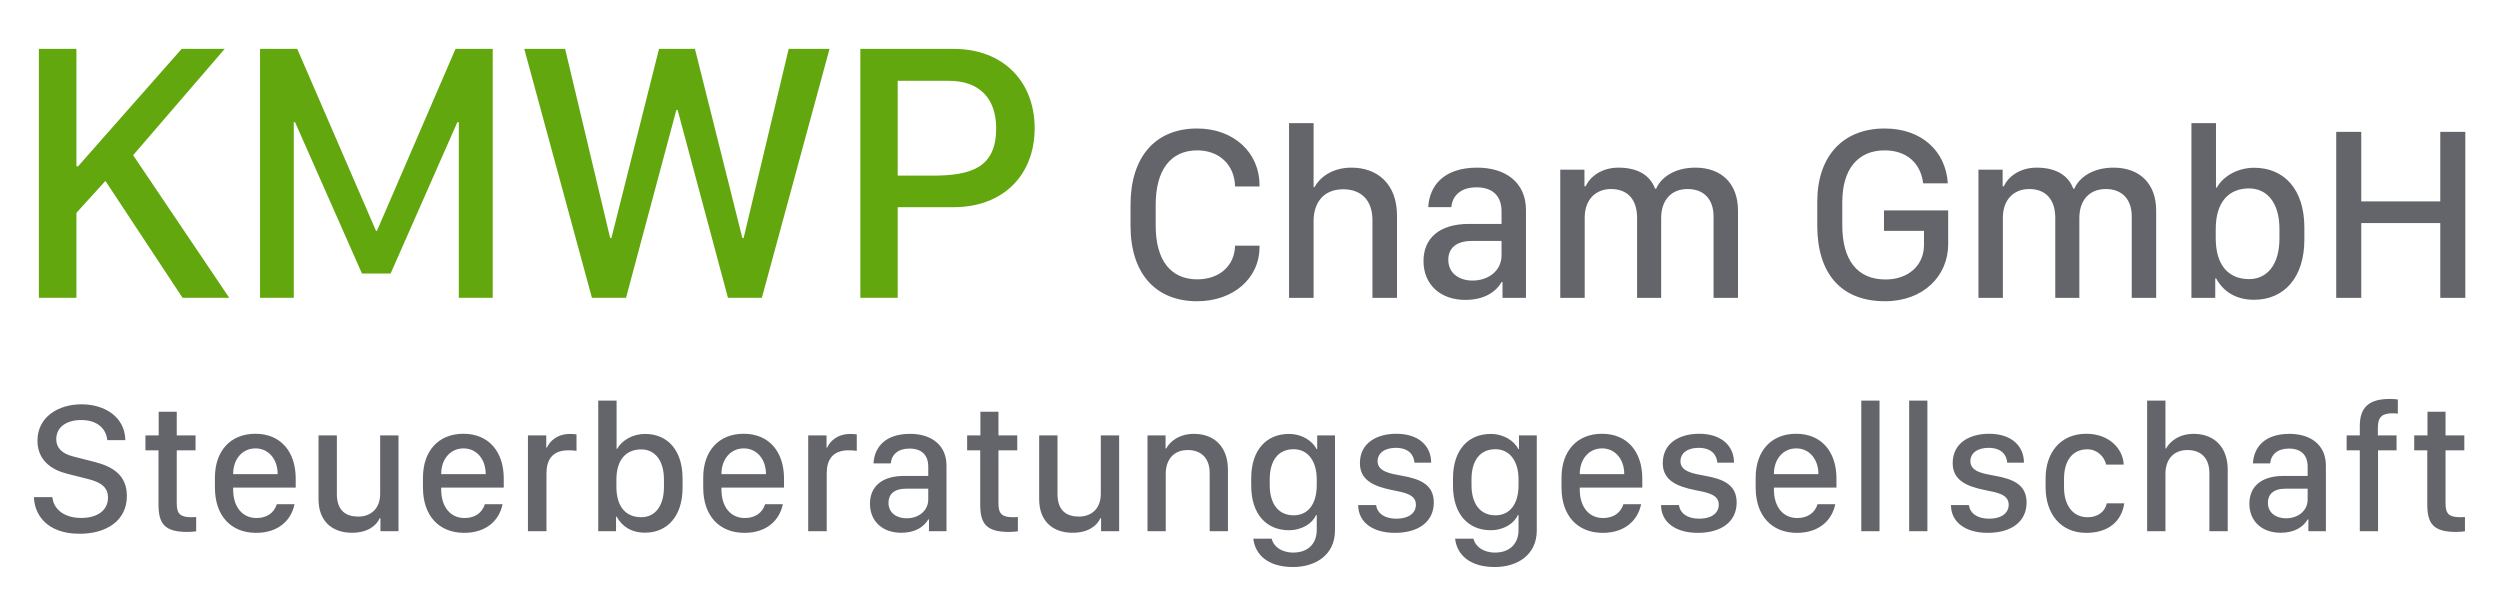<?xml version="1.0" encoding="UTF-8" standalone="no"?>
<!DOCTYPE svg PUBLIC "-//W3C//DTD SVG 1.1//EN" "http://www.w3.org/Graphics/SVG/1.1/DTD/svg11.dtd">
<svg width="100%" height="100%" viewBox="0 0 199 47" version="1.1" xmlns="http://www.w3.org/2000/svg" xmlns:xlink="http://www.w3.org/1999/xlink" xml:space="preserve" xmlns:serif="http://www.serif.com/" style="fill-rule:evenodd;clip-rule:evenodd;stroke-linejoin:round;stroke-miterlimit:2;">
    <g transform="matrix(0.62,0,0,0.62,91.993,17.476)">
        <path d="M0,-1.889C0,-6.368 1.92,-8.881 5.338,-8.881C8.21,-8.881 10.129,-6.977 10.192,-4.246L13.329,-4.246L13.329,-4.402C13.329,-8.663 9.958,-11.69 5.322,-11.69C-0.078,-11.69 -3.231,-8.007 -3.231,-1.889L-3.231,0.795C-3.231,6.851 -0.078,10.488 5.322,10.488C9.942,10.488 13.329,7.569 13.329,3.527L13.329,3.355L10.192,3.355C10.129,5.915 8.21,7.678 5.338,7.678C1.92,7.678 0,5.212 0,0.795L0,-1.889ZM17.121,10.051L20.274,10.051L20.274,0.156C20.274,-2.045 21.46,-3.887 24.067,-3.887C26.267,-3.887 27.828,-2.607 27.828,0.078L27.828,10.051L30.981,10.051L30.981,-0.516C30.981,-4.527 28.515,-6.665 25.144,-6.665C22.459,-6.665 20.961,-5.229 20.383,-4.152L20.274,-4.152L20.274,-12.377L17.121,-12.377L17.121,10.051ZM44.419,8.022L44.528,8.022L44.528,10.051L47.54,10.051L47.54,-1.218C47.54,-4.808 44.871,-6.665 41.282,-6.665C37.052,-6.665 35.148,-4.417 34.992,-1.592L37.957,-1.592C38.098,-3.122 39.221,-4.136 41.188,-4.136C43.248,-4.136 44.403,-3.044 44.403,-1.046L44.403,0.561L40.173,0.561C36.396,0.577 34.383,2.419 34.383,5.322C34.383,8.365 36.568,10.316 39.752,10.316C42.187,10.316 43.654,9.302 44.419,8.022M40.673,7.834C39.065,7.834 37.567,6.976 37.567,5.166C37.567,3.745 38.503,2.746 40.611,2.746L44.403,2.746L44.403,4.604C44.403,6.508 42.796,7.834 40.673,7.834M51.941,10.051L55.079,10.051L55.079,-0.235C55.079,-2.654 56.577,-3.918 58.45,-3.918C60.51,-3.918 61.805,-2.669 61.805,-0.203L61.805,10.051L64.896,10.051L64.896,-0.203C64.896,-2.42 66.129,-3.918 68.298,-3.918C70.452,-3.918 71.622,-2.513 71.622,-0.422L71.622,10.051L74.76,10.051L74.76,-1.155C74.76,-4.511 72.746,-6.665 69.281,-6.665C66.581,-6.665 64.849,-5.369 64.256,-3.965L64.115,-3.965C63.507,-5.604 61.977,-6.665 59.417,-6.665C57.154,-6.665 55.718,-5.416 55.203,-4.277L55.047,-4.277L55.047,-6.4L51.941,-6.4L51.941,10.051ZM101.698,-4.652C101.448,-8.741 98.374,-11.69 93.598,-11.69C88.151,-11.69 84.936,-8.054 84.936,-2.279L84.936,0.764C84.936,6.82 87.885,10.488 93.645,10.488C98.545,10.488 101.745,7.257 101.745,3.168L101.745,-1.171L93.504,-1.171L93.504,1.451L98.639,1.451L98.639,3.277C98.639,5.852 96.672,7.694 93.691,7.694C90.008,7.694 88.151,5.103 88.151,0.764L88.151,-2.264C88.151,-6.446 90.148,-8.881 93.582,-8.881C96.407,-8.881 98.217,-7.258 98.53,-4.652L101.698,-4.652ZM105.631,10.051L108.768,10.051L108.768,-0.235C108.768,-2.654 110.266,-3.918 112.139,-3.918C114.199,-3.918 115.495,-2.669 115.495,-0.203L115.495,10.051L118.585,10.051L118.585,-0.203C118.585,-2.42 119.818,-3.918 121.988,-3.918C124.141,-3.918 125.312,-2.513 125.312,-0.422L125.312,10.051L128.449,10.051L128.449,-1.155C128.449,-4.511 126.436,-6.665 122.971,-6.665C120.271,-6.665 118.538,-5.369 117.945,-3.965L117.805,-3.965C117.196,-5.604 115.667,-6.665 113.107,-6.665C110.844,-6.665 109.408,-5.416 108.893,-4.277L108.737,-4.277L108.737,-6.4L105.631,-6.4L105.631,10.051ZM141.013,10.3C144.915,10.3 147.474,7.397 147.474,2.59L147.474,1.03C147.474,-3.934 144.837,-6.649 141.029,-6.649C138.922,-6.649 137.049,-5.572 136.237,-4.105L136.128,-4.105L136.128,-12.377L132.975,-12.377L132.975,10.051L136.034,10.051L136.034,7.553L136.143,7.553C137.064,9.239 138.672,10.3 141.013,10.3M140.373,7.647C137.704,7.647 136.097,5.821 136.097,2.419L136.097,1.201C136.097,-2.186 137.72,-3.996 140.373,-3.996C142.667,-3.996 144.275,-2.17 144.275,1.201L144.275,2.45C144.275,5.805 142.683,7.647 140.373,7.647M168.139,10.051L168.139,-11.253L164.924,-11.253L164.924,-2.326L154.779,-2.326L154.779,-11.253L151.564,-11.253L151.564,10.051L154.779,10.051L154.779,0.452L164.924,0.452L164.924,10.051L168.139,10.051Z" style="fill:rgb(99,101,106);fill-rule:nonzero;"/>
    </g>
    <g transform="matrix(0.62,0,0,0.62,17.884,23.705)">
        <path d="M0,-31.956L-5.525,-31.956L-18.823,-16.879L-19.033,-16.879L-19.033,-31.956L-23.856,-31.956L-23.856,0L-19.033,0L-19.033,-10.909L-15.311,-15.006L-5.408,0L0.585,0L-11.752,-18.307L0,-31.956ZM8.873,0L8.873,-22.545L9.037,-22.545L17.629,-3.113L21.304,-3.113L29.873,-22.545L30.06,-22.545L30.06,0L34.414,0L34.414,-31.956L29.638,-31.956L19.548,-8.592L19.431,-8.592L9.318,-31.956L4.542,-31.956L4.542,0L8.873,0ZM51.528,0L57.989,-24.113L58.153,-24.113L64.615,0L68.969,0L77.655,-31.956L72.411,-31.956L66.628,-7.679L66.464,-7.679L60.377,-31.956L55.765,-31.956L49.655,-7.679L49.491,-7.679L43.709,-31.956L38.464,-31.956L47.15,0L51.528,0ZM81.611,-31.956L81.611,0L86.41,0L86.41,-11.635L93.598,-11.635C99.942,-11.635 103.992,-15.755 103.992,-21.772C103.992,-27.742 99.966,-31.956 93.621,-31.956L81.611,-31.956ZM86.41,-27.859L93.012,-27.859C96.828,-27.859 99.052,-25.658 99.052,-21.772C99.052,-16.832 96.032,-15.685 90.905,-15.685L86.41,-15.685L86.41,-27.859Z" style="fill:rgb(98,167,13);fill-rule:nonzero;"/>
    </g>
    <g transform="matrix(0.62,0,0,0.62,2.7,37.321)">
        <path d="M0,3.629C0.059,5.753 1.538,8.333 5.873,8.333C9.358,8.333 11.934,6.617 11.934,3.489C11.934,0.839 10.163,-0.293 7.75,-0.9L5.093,-1.577C3.589,-1.939 2.867,-2.721 2.867,-3.794C2.867,-5.37 4.184,-6.269 6.071,-6.269C8.193,-6.269 9.288,-5.113 9.417,-3.69L11.736,-3.69C11.677,-6.713 9.044,-8.288 6.107,-8.288C3.112,-8.288 0.454,-6.643 0.454,-3.619C0.454,-1.075 2.296,0.139 4.277,0.629L6.957,1.306C8.694,1.739 9.51,2.427 9.51,3.688C9.51,5.286 8.204,6.302 6.083,6.302C3.752,6.302 2.506,5.076 2.366,3.629L0,3.629ZM16.018,-4.296L14.317,-4.296L14.317,-2.382L15.995,-2.382L15.995,4.551C15.995,7.002 16.729,8.099 19.69,8.099C20.167,8.099 20.634,8.052 20.831,8.017L20.831,6.185C20.668,6.197 20.481,6.209 20.273,6.209C18.838,6.209 18.337,5.835 18.337,4.435L18.337,-2.382L20.75,-2.382L20.75,-4.296L18.337,-4.296L18.337,-7.331L16.018,-7.331L16.018,-4.296ZM28.529,8.216C31.443,8.216 33.051,6.547 33.458,4.539L31.186,4.539C30.836,5.637 29.927,6.313 28.575,6.313C26.723,6.313 25.58,4.843 25.58,2.66L25.58,2.404L33.61,2.404L33.61,1.237C33.61,-2.196 31.687,-4.506 28.435,-4.506C25.195,-4.506 23.238,-2.253 23.238,1.119L23.238,2.415C23.238,5.998 25.278,8.216 28.529,8.216M25.58,0.676L25.58,0.641C25.58,-1.18 26.699,-2.627 28.447,-2.627C30.161,-2.627 31.29,-1.192 31.29,0.641L31.29,0.676L25.58,0.676ZM46.808,-4.296L44.453,-4.296L44.453,3.209C44.453,5.088 43.277,6.127 41.645,6.127C40.165,6.127 38.895,5.462 38.895,3.244L38.895,-4.296L36.54,-4.296L36.54,3.898C36.54,6.746 38.312,8.205 40.841,8.205C42.822,8.205 43.976,7.305 44.396,6.337L44.489,6.337L44.489,8.006L46.808,8.006L46.808,-4.296ZM55.24,8.216C58.153,8.216 59.761,6.547 60.169,4.539L57.897,4.539C57.547,5.637 56.638,6.313 55.286,6.313C53.434,6.313 52.291,4.843 52.291,2.66L52.291,2.404L60.32,2.404L60.32,1.237C60.32,-2.196 58.398,-4.506 55.146,-4.506C51.906,-4.506 49.949,-2.253 49.949,1.119L49.949,2.415C49.949,5.998 51.988,8.216 55.24,8.216M52.291,0.676L52.291,0.641C52.291,-1.18 53.41,-2.627 55.158,-2.627C56.871,-2.627 58.001,-1.192 58.001,0.641L58.001,0.676L52.291,0.676ZM63.426,8.006L65.804,8.006L65.804,0.582C65.804,-1.075 66.491,-2.382 68.612,-2.382C69.008,-2.382 69.44,-2.359 69.662,-2.312L69.662,-4.425C69.417,-4.46 69.136,-4.483 68.834,-4.483C67.109,-4.483 66.188,-3.479 65.862,-2.732L65.78,-2.732L65.78,-4.296L63.426,-4.296L63.426,8.006ZM78.454,8.193C81.368,8.193 83.279,6.021 83.279,2.427L83.279,1.26C83.279,-2.452 81.309,-4.483 78.466,-4.483C76.892,-4.483 75.494,-3.678 74.888,-2.58L74.806,-2.58L74.806,-8.766L72.452,-8.766L72.452,8.006L74.736,8.006L74.736,6.139L74.818,6.139C75.505,7.399 76.705,8.193 78.454,8.193M77.976,6.209C75.983,6.209 74.783,4.843 74.783,2.298L74.783,1.388C74.783,-1.145 75.995,-2.498 77.976,-2.498C79.689,-2.498 80.889,-1.133 80.889,1.388L80.889,2.322C80.889,4.831 79.701,6.209 77.976,6.209M91.221,8.216C94.135,8.216 95.743,6.547 96.151,4.539L93.878,4.539C93.528,5.637 92.619,6.313 91.268,6.313C89.414,6.313 88.272,4.843 88.272,2.66L88.272,2.404L96.302,2.404L96.302,1.237C96.302,-2.196 94.379,-4.506 91.127,-4.506C87.887,-4.506 85.93,-2.253 85.93,1.119L85.93,2.415C85.93,5.998 87.969,8.216 91.221,8.216M88.272,0.676L88.272,0.641C88.272,-1.18 89.391,-2.627 91.139,-2.627C92.853,-2.627 93.983,-1.192 93.983,0.641L93.983,0.676L88.272,0.676ZM99.408,8.006L101.785,8.006L101.785,0.582C101.785,-1.075 102.473,-2.382 104.594,-2.382C104.99,-2.382 105.421,-2.359 105.643,-2.312L105.643,-4.425C105.397,-4.46 105.118,-4.483 104.816,-4.483C103.09,-4.483 102.169,-3.479 101.843,-2.732L101.761,-2.732L101.761,-4.296L99.408,-4.296L99.408,8.006ZM114.832,6.489L114.913,6.489L114.913,8.006L117.162,8.006L117.162,-0.421C117.162,-3.106 115.169,-4.494 112.489,-4.494C109.33,-4.494 107.909,-2.814 107.792,-0.702L110.007,-0.702C110.112,-1.845 110.95,-2.604 112.419,-2.604C113.958,-2.604 114.82,-1.786 114.82,-0.293L114.82,0.91L111.662,0.91C108.841,0.921 107.338,2.298 107.338,4.47C107.338,6.746 108.969,8.205 111.347,8.205C113.165,8.205 114.26,7.446 114.832,6.489M112.034,6.348C110.834,6.348 109.715,5.707 109.715,4.353C109.715,3.29 110.414,2.543 111.988,2.543L114.82,2.543L114.82,3.933C114.82,5.356 113.62,6.348 112.034,6.348M121.515,-4.296L119.813,-4.296L119.813,-2.382L121.492,-2.382L121.492,4.551C121.492,7.002 122.226,8.099 125.185,8.099C125.664,8.099 126.13,8.052 126.328,8.017L126.328,6.185C126.165,6.197 125.978,6.209 125.768,6.209C124.335,6.209 123.834,5.835 123.834,4.435L123.834,-2.382L126.247,-2.382L126.247,-4.296L123.834,-4.296L123.834,-7.331L121.515,-7.331L121.515,-4.296ZM139.328,-4.296L136.974,-4.296L136.974,3.209C136.974,5.088 135.797,6.127 134.166,6.127C132.685,6.127 131.415,5.462 131.415,3.244L131.415,-4.296L129.061,-4.296L129.061,3.898C129.061,6.746 130.832,8.205 133.361,8.205C135.342,8.205 136.496,7.305 136.915,6.337L137.009,6.337L137.009,8.006L139.328,8.006L139.328,-4.296ZM142.97,8.006L145.312,8.006L145.312,0.606C145.312,-1.039 146.21,-2.417 148.144,-2.417C149.776,-2.417 150.953,-1.46 150.953,0.547L150.953,8.006L153.296,8.006L153.296,0.104C153.296,-2.896 151.466,-4.494 148.949,-4.494C146.932,-4.494 145.801,-3.421 145.37,-2.616L145.289,-2.616L145.289,-4.296L142.97,-4.296L142.97,8.006ZM161.68,10.748C160.119,10.748 159.128,9.92 158.906,8.963L156.552,8.963C156.797,11.017 158.405,12.605 161.668,12.605C164.442,12.605 167.041,11.122 167.041,7.901L167.041,-4.296L164.757,-4.296L164.757,-2.545L164.675,-2.545C164.127,-3.608 162.799,-4.483 161.121,-4.483C158.265,-4.483 156.284,-2.452 156.284,1.213L156.284,2.147C156.284,5.858 158.277,7.878 161.121,7.878C162.811,7.878 164.139,7.002 164.617,5.929L164.698,5.929L164.698,7.831C164.698,9.664 163.522,10.748 161.68,10.748M161.727,-2.522C163.533,-2.522 164.698,-1.039 164.698,1.353L164.698,2.088C164.698,4.516 163.591,5.964 161.727,5.964C159.803,5.964 158.662,4.527 158.662,2.088L158.662,1.353C158.662,-1.133 159.803,-2.522 161.727,-2.522M170.24,-0.736C170.24,1.505 172.093,2.252 174.354,2.719C176.02,3.045 177.431,3.29 177.431,4.609C177.431,5.578 176.638,6.395 174.902,6.395C173.375,6.395 172.466,5.695 172.314,4.645L170.019,4.645C170.019,6.85 171.883,8.216 174.739,8.216C177.757,8.216 179.726,6.792 179.726,4.317C179.726,1.96 177.885,1.283 175.589,0.874C174.191,0.618 172.512,0.361 172.512,-0.97C172.512,-2.078 173.48,-2.698 174.843,-2.698C176.614,-2.698 177.174,-1.682 177.244,-0.794L179.388,-0.794C179.388,-2.919 177.814,-4.506 174.913,-4.506C172.477,-4.506 170.24,-3.374 170.24,-0.736M187.586,10.748C186.025,10.748 185.034,9.92 184.813,8.963L182.459,8.963C182.703,11.017 184.311,12.605 187.575,12.605C190.349,12.605 192.948,11.122 192.948,7.901L192.948,-4.296L190.663,-4.296L190.663,-2.545L190.582,-2.545C190.034,-3.608 188.705,-4.483 187.027,-4.483C184.172,-4.483 182.191,-2.452 182.191,1.213L182.191,2.147C182.191,5.858 184.183,7.878 187.027,7.878C188.717,7.878 190.046,7.002 190.523,5.929L190.606,5.929L190.606,7.831C190.606,9.664 189.428,10.748 187.586,10.748M187.633,-2.522C189.44,-2.522 190.606,-1.039 190.606,1.353L190.606,2.088C190.606,4.516 189.498,5.964 187.633,5.964C185.711,5.964 184.568,4.527 184.568,2.088L184.568,1.353C184.568,-1.133 185.711,-2.522 187.633,-2.522M201.414,8.216C204.327,8.216 205.936,6.547 206.343,4.539L204.071,4.539C203.722,5.637 202.813,6.313 201.46,6.313C199.608,6.313 198.466,4.843 198.466,2.66L198.466,2.404L206.495,2.404L206.495,1.237C206.495,-2.196 204.572,-4.506 201.321,-4.506C198.081,-4.506 196.123,-2.253 196.123,1.119L196.123,2.415C196.123,5.998 198.163,8.216 201.414,8.216M198.466,0.676L198.466,0.641C198.466,-1.18 199.585,-2.627 201.332,-2.627C203.046,-2.627 204.176,-1.192 204.176,0.641L204.176,0.676L198.466,0.676ZM209.123,-0.736C209.123,1.505 210.976,2.252 213.237,2.719C214.904,3.045 216.314,3.29 216.314,4.609C216.314,5.578 215.521,6.395 213.785,6.395C212.257,6.395 211.348,5.695 211.197,4.645L208.901,4.645C208.901,6.85 210.766,8.216 213.622,8.216C216.64,8.216 218.609,6.792 218.609,4.317C218.609,1.96 216.768,1.283 214.472,0.874C213.074,0.618 211.395,0.361 211.395,-0.97C211.395,-2.078 212.363,-2.698 213.726,-2.698C215.497,-2.698 216.057,-1.682 216.127,-0.794L218.271,-0.794C218.271,-2.919 216.698,-4.506 213.796,-4.506C211.36,-4.506 209.123,-3.374 209.123,-0.736M226.341,8.216C229.255,8.216 230.863,6.547 231.271,4.539L228.999,4.539C228.649,5.637 227.741,6.313 226.388,6.313C224.535,6.313 223.394,4.843 223.394,2.66L223.394,2.404L231.423,2.404L231.423,1.237C231.423,-2.196 229.5,-4.506 226.249,-4.506C223.009,-4.506 221.051,-2.253 221.051,1.119L221.051,2.415C221.051,5.998 223.09,8.216 226.341,8.216M223.394,0.676L223.394,0.641C223.394,-1.18 224.512,-2.627 226.26,-2.627C227.973,-2.627 229.104,-1.192 229.104,0.641L229.104,0.676L223.394,0.676ZM234.61,8.006L236.952,8.006L236.952,-8.767L234.61,-8.767L234.61,8.006ZM240.757,8.006L243.099,8.006L243.099,-8.767L240.757,-8.767L240.757,8.006ZM246.345,-0.736C246.345,1.505 248.198,2.252 250.459,2.719C252.125,3.045 253.535,3.29 253.535,4.609C253.535,5.578 252.743,6.395 251.006,6.395C249.48,6.395 248.571,5.695 248.42,4.645L246.124,4.645C246.124,6.85 247.988,8.216 250.843,8.216C253.862,8.216 255.832,6.792 255.832,4.317C255.832,1.96 253.99,1.283 251.695,0.874C250.296,0.618 248.618,0.361 248.618,-0.97C248.618,-2.078 249.585,-2.698 250.949,-2.698C252.72,-2.698 253.28,-1.682 253.349,-0.794L255.494,-0.794C255.494,-2.919 253.92,-4.506 251.018,-4.506C248.583,-4.506 246.345,-3.374 246.345,-0.736M258.273,2.368C258.273,5.753 260.185,8.216 263.494,8.216C266.337,8.216 268.027,6.746 268.377,4.423L266.128,4.423C265.93,5.392 265.114,6.209 263.645,6.209C261.805,6.209 260.639,4.715 260.639,2.38L260.639,1.283C260.639,-1.075 261.746,-2.51 263.633,-2.51C264.892,-2.51 265.813,-1.588 266.046,-0.549L268.307,-0.549C268.202,-2.592 266.431,-4.506 263.494,-4.506C260.219,-4.506 258.273,-2.125 258.273,1.225L258.273,2.368ZM271.308,8.006L273.662,8.006L273.662,0.606C273.662,-1.039 274.548,-2.417 276.494,-2.417C278.137,-2.417 279.302,-1.46 279.302,0.547L279.302,8.006L281.656,8.006L281.656,0.104C281.656,-2.896 279.816,-4.494 277.298,-4.494C275.294,-4.494 274.175,-3.421 273.743,-2.616L273.662,-2.616L273.662,-8.766L271.308,-8.766L271.308,8.006ZM291.929,6.489L292.011,6.489L292.011,8.006L294.26,8.006L294.26,-0.421C294.26,-3.106 292.268,-4.494 289.587,-4.494C286.429,-4.494 285.007,-2.814 284.89,-0.702L287.105,-0.702C287.21,-1.845 288.049,-2.604 289.517,-2.604C291.055,-2.604 291.917,-1.786 291.917,-0.293L291.917,0.91L288.76,0.91C285.94,0.921 284.436,2.298 284.436,4.47C284.436,6.746 286.068,8.205 288.445,8.205C290.263,8.205 291.359,7.446 291.929,6.489M289.133,6.348C287.933,6.348 286.814,5.707 286.814,4.353C286.814,3.29 287.513,2.543 289.086,2.543L291.917,2.543L291.917,3.933C291.917,5.356 290.717,6.348 289.133,6.348M298.613,8.006L300.955,8.006L300.955,-2.382L303.333,-2.382L303.333,-4.296L300.932,-4.296L300.932,-5.335C300.932,-6.713 301.55,-7.133 302.832,-7.133C303.158,-7.133 303.321,-7.109 303.496,-7.086L303.496,-8.907C303.286,-8.942 302.96,-8.976 302.459,-8.976C299.825,-8.976 298.613,-7.927 298.613,-5.522L298.613,-4.296L296.923,-4.296L296.923,-2.382L298.613,-2.382L298.613,8.006ZM307.301,-4.296L305.6,-4.296L305.6,-2.382L307.277,-2.382L307.277,4.551C307.277,7.002 308.011,8.099 310.972,8.099C311.449,8.099 311.916,8.052 312.113,8.017L312.113,6.185C311.95,6.197 311.764,6.209 311.555,6.209C310.121,6.209 309.62,5.835 309.62,4.435L309.62,-2.382L312.032,-2.382L312.032,-4.296L309.62,-4.296L309.62,-7.331L307.301,-7.331L307.301,-4.296Z" style="fill:rgb(99,101,106);fill-rule:nonzero;"/>
    </g>
</svg>
